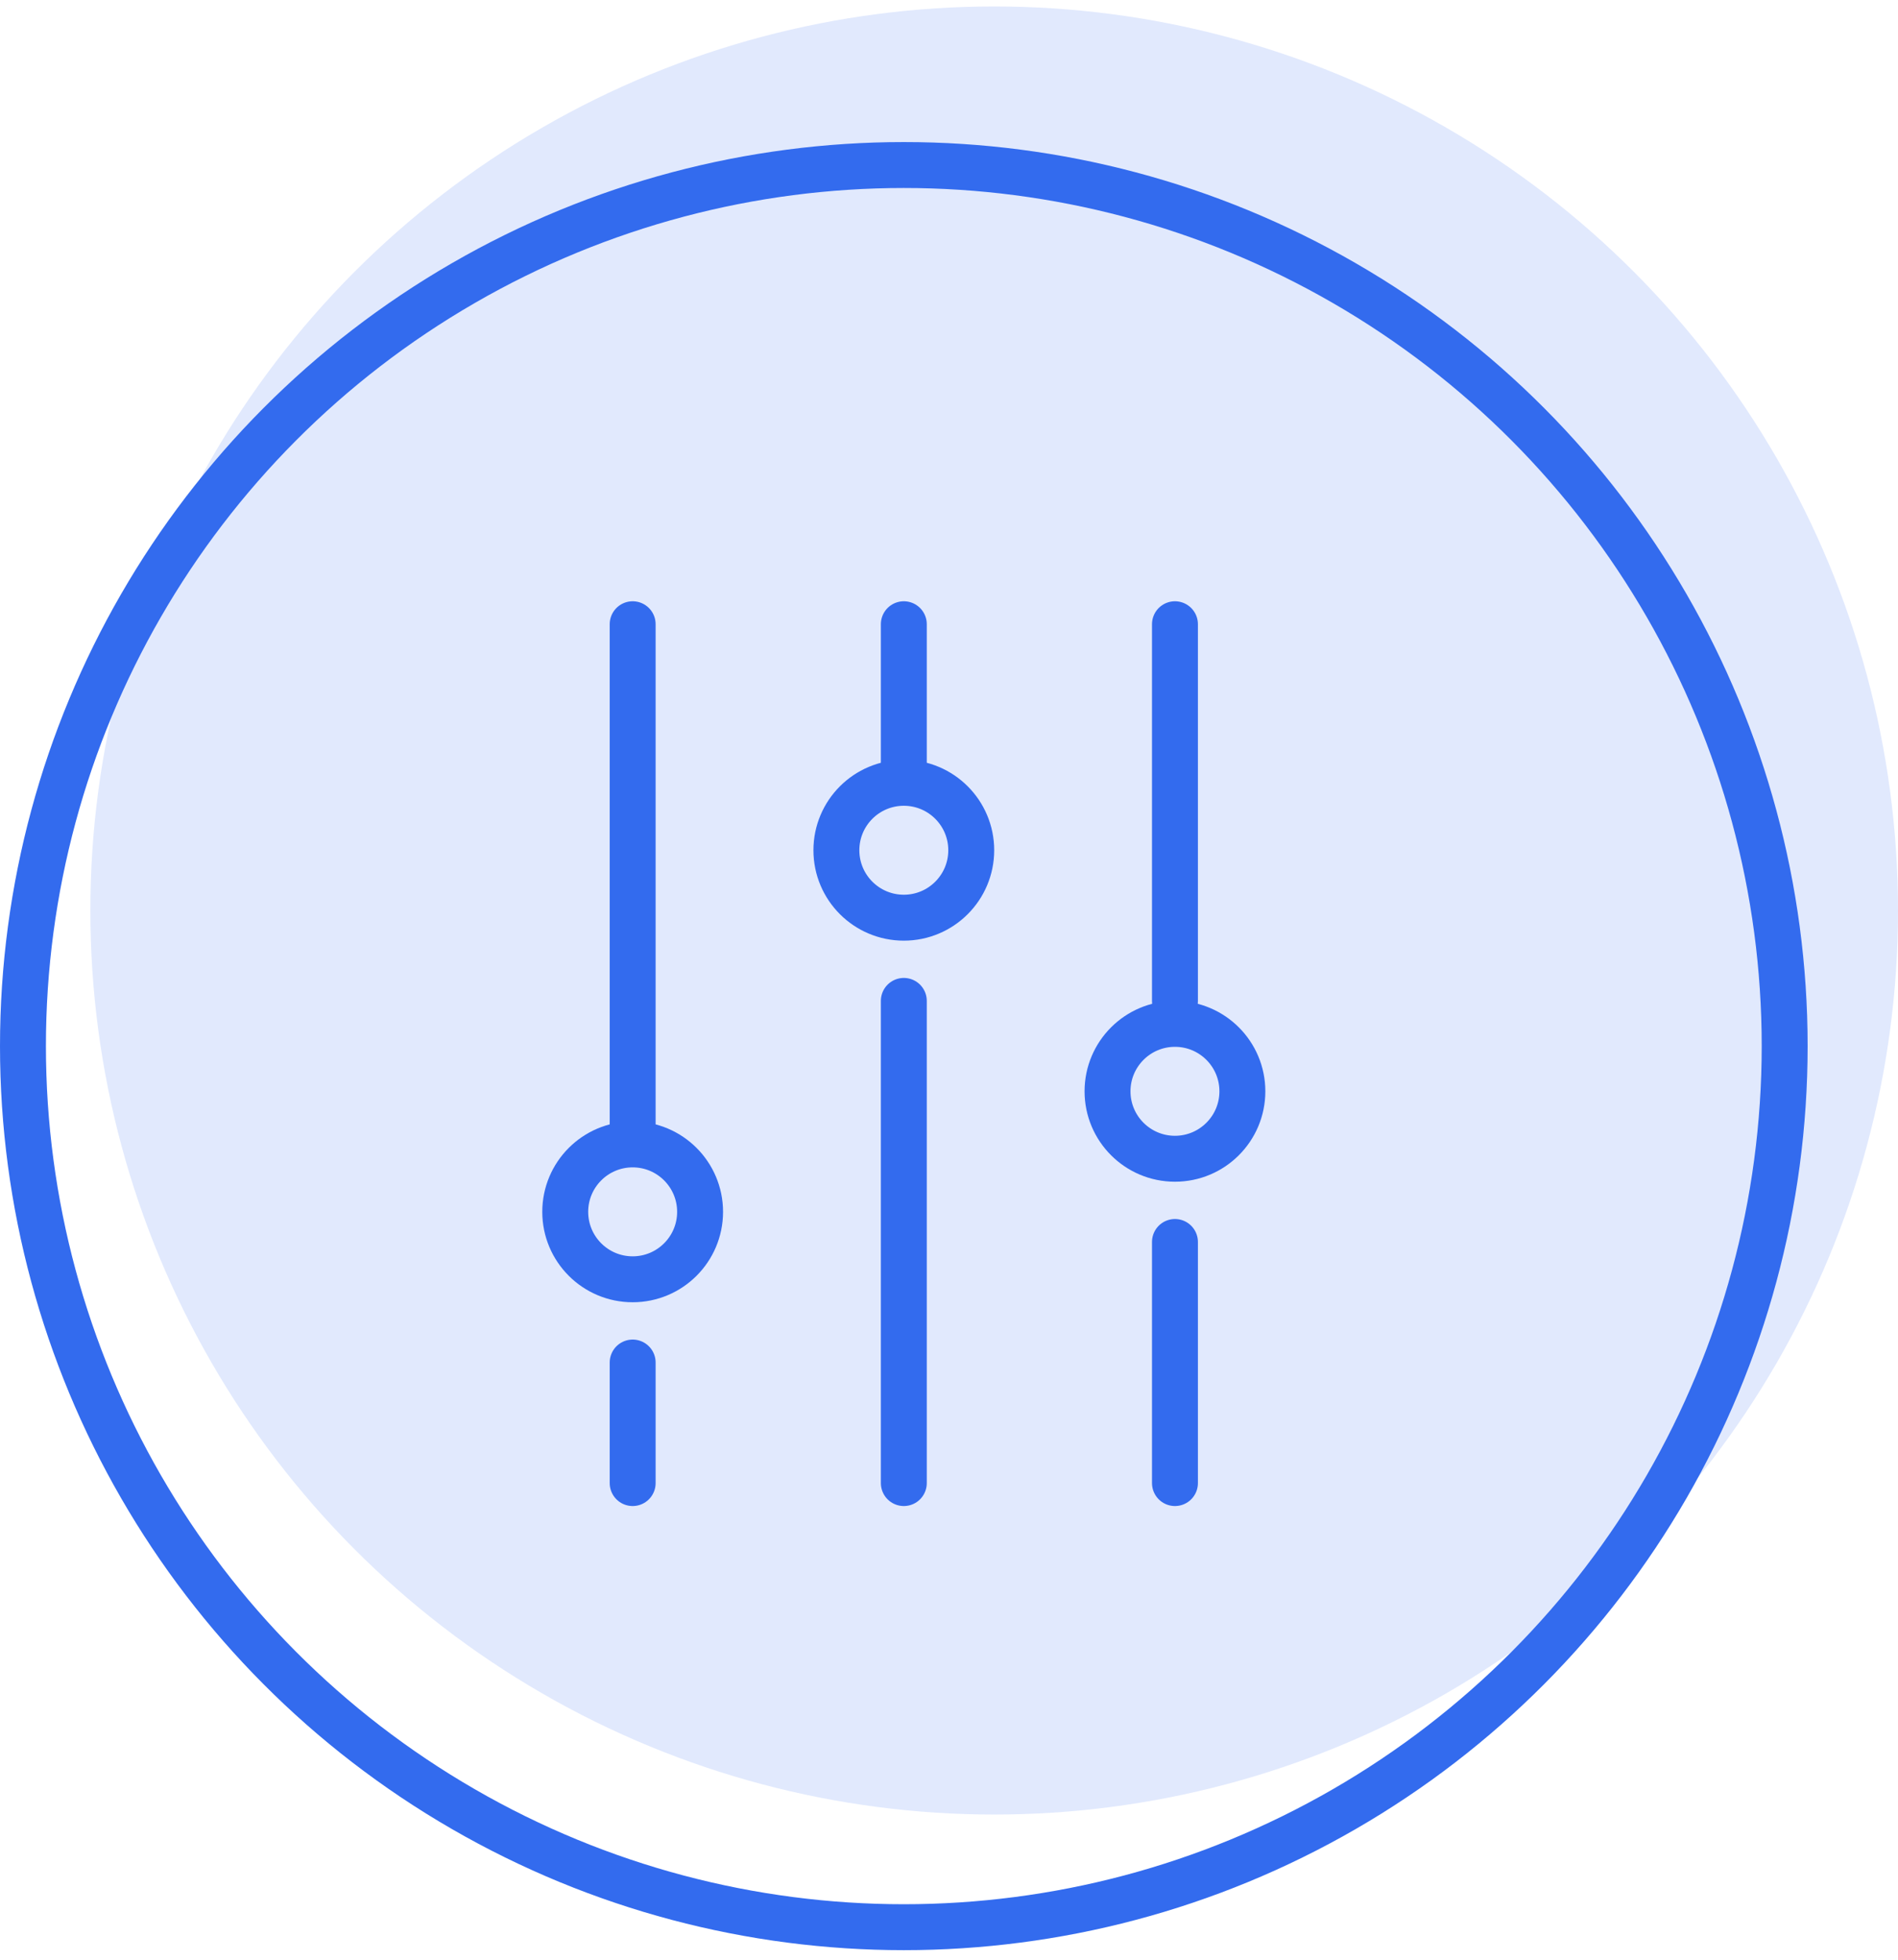 <svg xmlns="http://www.w3.org/2000/svg" width="124" height="128" fill="none"><circle cx="64.952" cy="59.47" r="59.048" fill="#E1E9FD"/><circle cx="59.048" cy="68.327" r="57.548" stroke="#336BEE" stroke-width="3"/><path stroke="#336BEE" stroke-linecap="round" stroke-width="3" d="M59.048 40.772v9.84m0 14.762v31.493"/><circle cx="59.048" cy="55.534" r="4.405" stroke="#336BEE" stroke-width="3"/><path stroke="#336BEE" stroke-linecap="round" stroke-width="3" d="M76.762 40.772v24.603m0 15.745v15.747"/><circle cx="76.762" cy="71.279" r="4.405" stroke="#336BEE" stroke-width="3"/><path stroke="#336BEE" stroke-linecap="round" stroke-width="3" d="M41.333 40.772v33.46m0 14.762v7.873"/><circle cx="41.333" cy="79.152" r="4.405" stroke="#336BEE" stroke-width="3"/></svg>